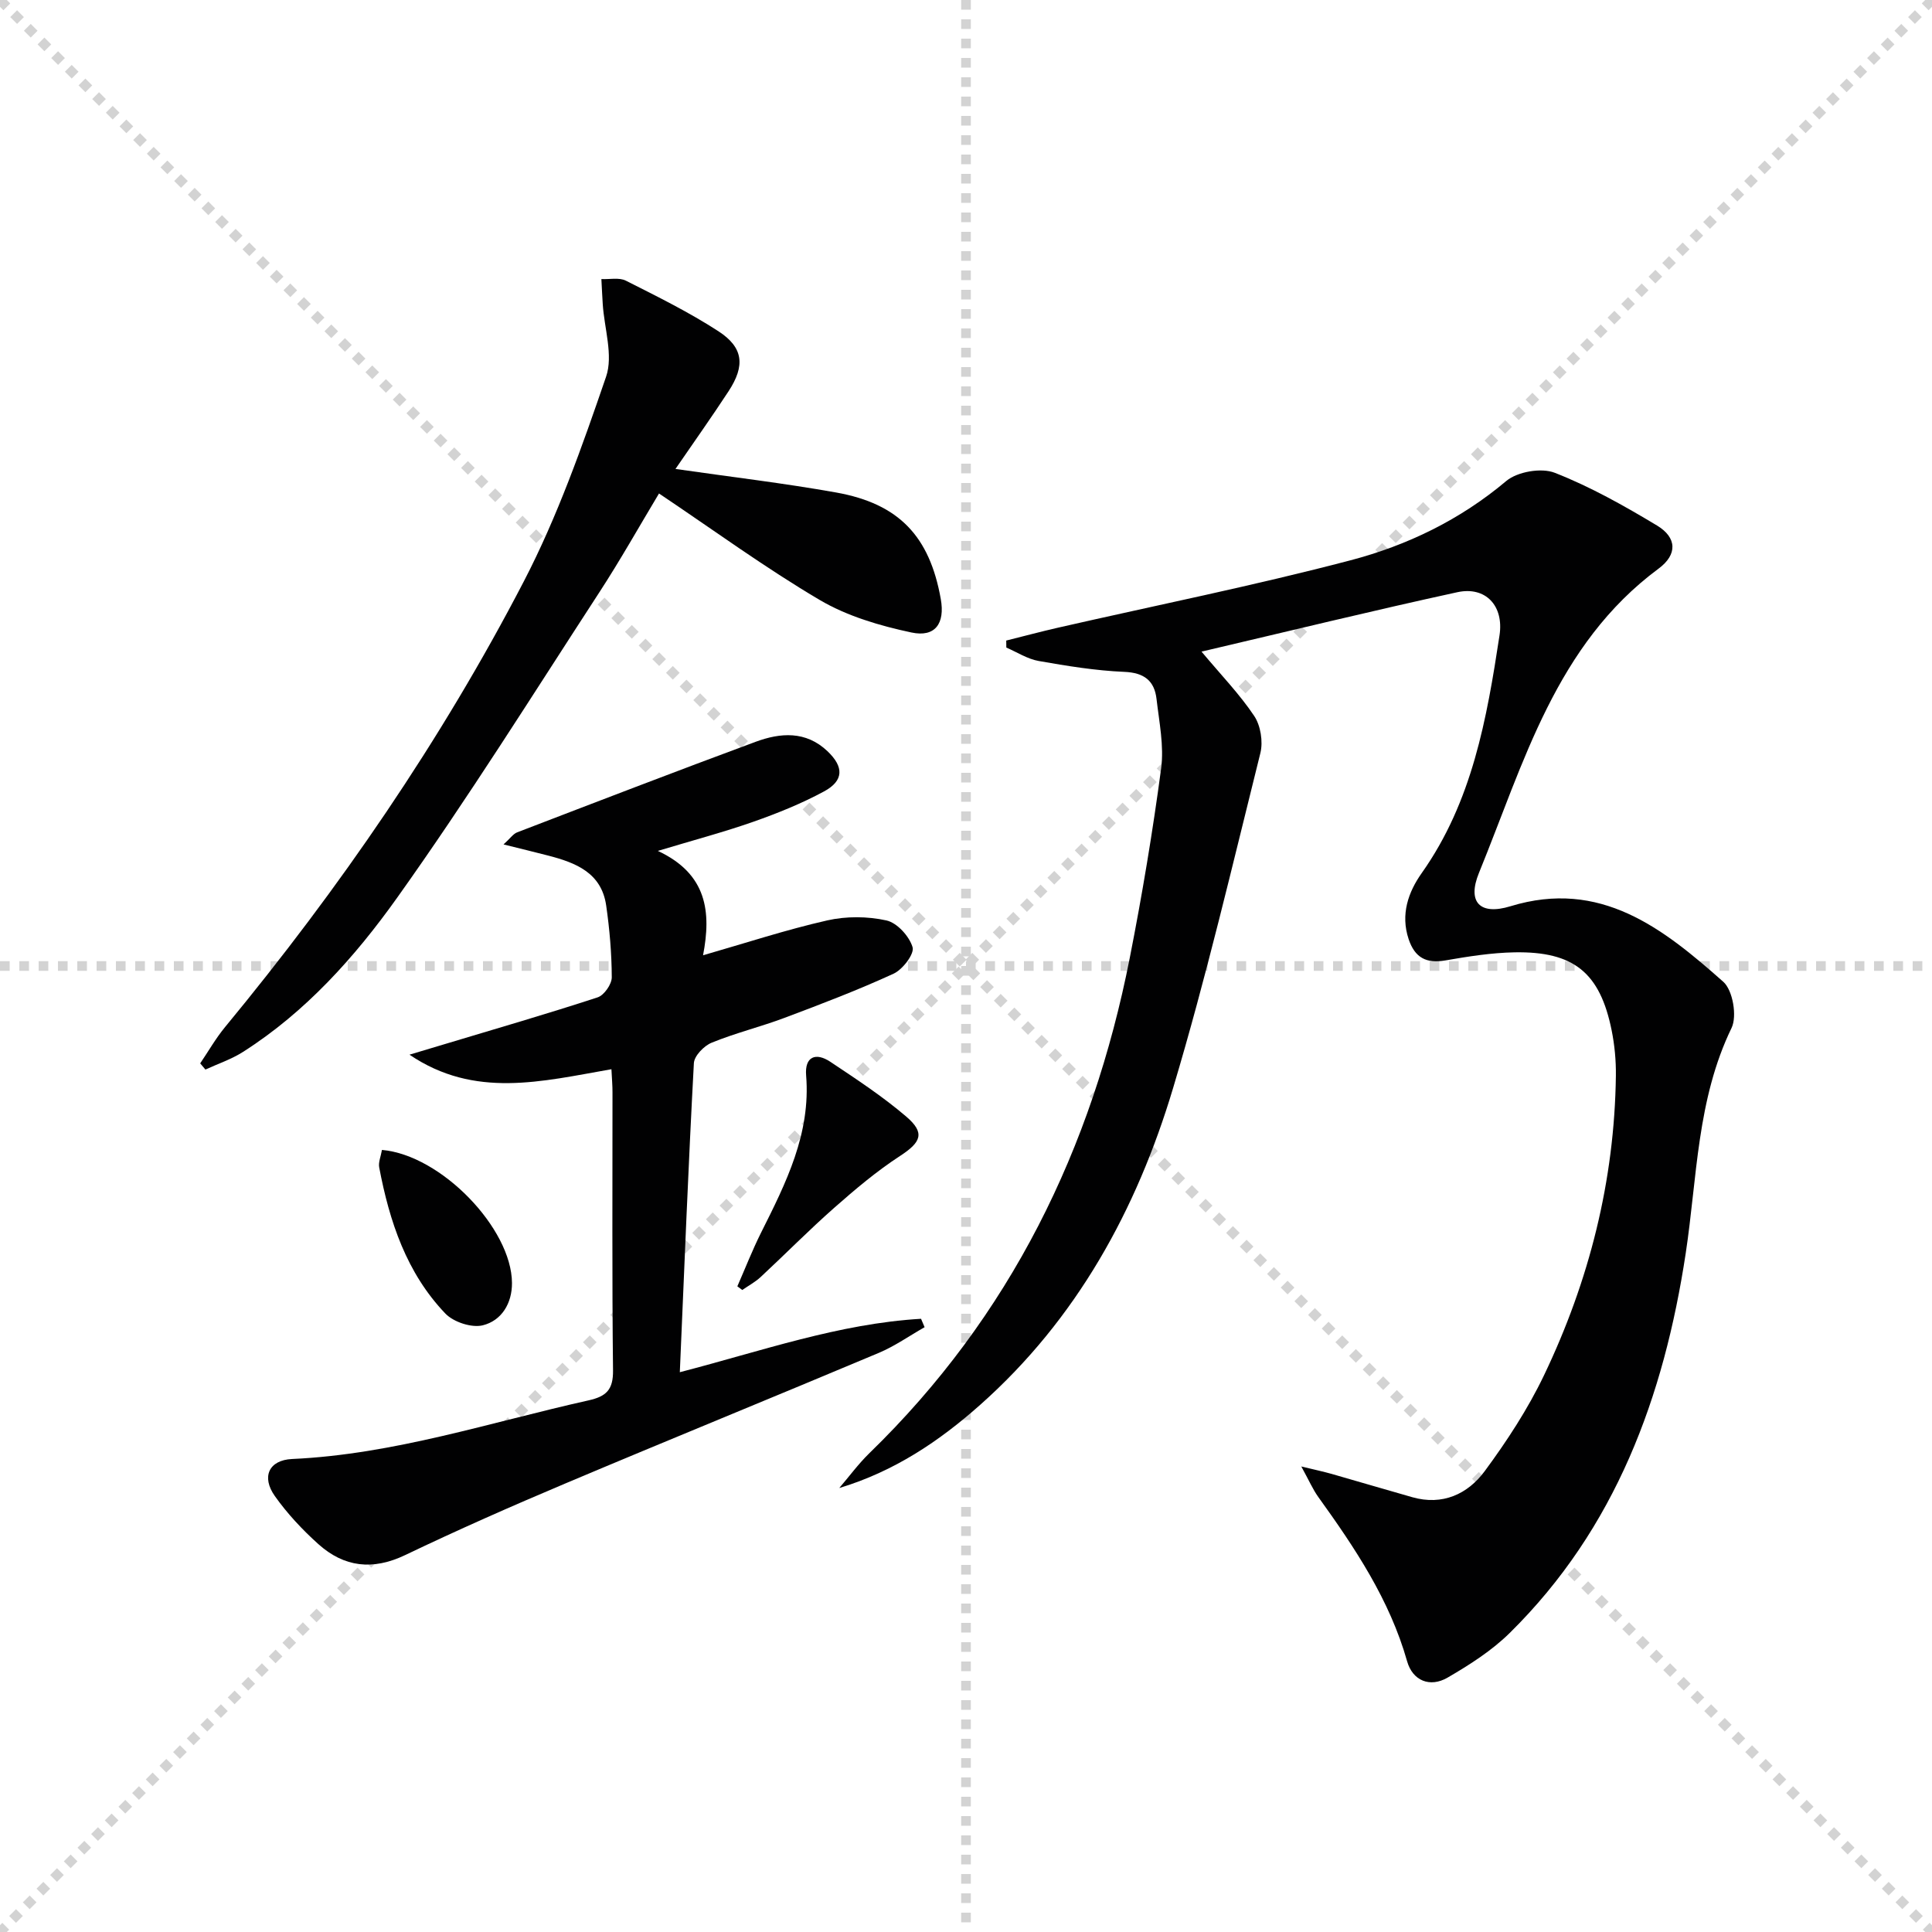 <svg enable-background="new 0 0 400 400" viewBox="0 0 400 400" xmlns="http://www.w3.org/2000/svg"><g stroke="lightgray" stroke-dasharray="1,1" stroke-width="1" transform="scale(2, 2)"><line x1="0" y1="0" x2="200" y2="200"></line><line x1="200" y1="0" x2="0" y2="200"></line><line x1="100" y1="0" x2="100" y2="200"></line><line x1="0" y1="100" x2="200" y2="100"></line></g><g fill="#010102"><path d="m208.33 132.62c3.58-.89 7.14-1.85 10.74-2.67 20.19-4.61 40.53-8.69 60.55-13.95 11.72-3.08 22.68-8.37 32.23-16.41 2.31-1.94 7.28-2.8 10.06-1.7 7.35 2.88 14.35 6.82 21.15 10.91 4.14 2.49 4.27 6.01.34 8.92-21.31 15.78-27.89 40.23-37.2 63.01-2.49 6.1.25 8.82 6.52 6.9 18.63-5.71 31.61 4.59 44.07 15.64 1.97 1.74 2.89 7.12 1.71 9.56-7.19 14.83-7.11 30.94-9.49 46.65-4.5 29.68-14.51 56.99-36.43 78.6-3.72 3.67-8.31 6.6-12.87 9.25-3.66 2.13-7.24.64-8.38-3.37-3.61-12.75-10.8-23.47-18.39-34.02-1.14-1.59-1.93-3.44-3.52-6.32 2.81.68 4.57 1.05 6.29 1.54 5.57 1.59 11.12 3.24 16.69 4.82 6.26 1.78 11.47-.64 14.99-5.39 4.61-6.25 8.94-12.87 12.28-19.85 9.36-19.56 14.6-40.24 14.88-62.03.04-3.14-.26-6.34-.88-9.41-2.41-11.92-7.83-16.35-20.11-16.13-4.77.09-9.57.85-14.29 1.67-3.99.7-6.35-.57-7.63-4.41-1.71-5.13-.06-9.75 2.72-13.68 10.46-14.79 13.47-31.95 16.1-49.22.93-6.11-2.88-10.19-8.73-8.92-17.51 3.81-34.92 8.07-52.97 12.3 4.07 4.86 7.9 8.82 10.91 13.32 1.33 1.99 1.86 5.32 1.28 7.67-5.78 23.18-11.22 46.49-18.07 69.36-7.54 25.19-19.96 47.86-39.97 65.62-8.46 7.51-17.77 13.77-29.15 17.2 2.07-2.41 3.96-5 6.23-7.21 29.15-28.3 46.13-63.03 53.91-102.52 2.56-13.01 4.75-26.11 6.5-39.25.62-4.66-.4-9.59-.95-14.36-.43-3.8-2.56-5.47-6.69-5.64-5.93-.25-11.85-1.22-17.71-2.25-2.33-.41-4.48-1.82-6.7-2.78-.02-.5-.02-.98-.02-1.45z"/><path d="m126.59 221.37c-14.46 2.53-28.32 6.14-41.81-3.01 2.54-.76 5.08-1.52 7.61-2.28 10.47-3.15 20.97-6.19 31.35-9.59 1.34-.44 2.93-2.73 2.92-4.15-.02-4.97-.45-9.97-1.16-14.89-.98-6.76-6.31-8.84-12-10.31-2.81-.73-5.64-1.41-9.25-2.31 1.42-1.28 2-2.19 2.82-2.5 16.43-6.31 32.85-12.63 49.35-18.74 5.14-1.9 10.41-2.32 14.89 1.93 3.43 3.25 3.42 6.11-.71 8.34-4.65 2.51-9.61 4.51-14.61 6.27-6.06 2.13-12.29 3.78-19.79 6.04 10.24 4.78 11.07 12.69 9.36 21.61 8.87-2.55 17.2-5.29 25.71-7.22 3.92-.89 8.35-.86 12.27.01 2.2.49 4.73 3.28 5.4 5.54.41 1.38-2.04 4.6-3.91 5.47-7.37 3.39-14.98 6.29-22.59 9.15-4.98 1.87-10.18 3.14-15.1 5.15-1.59.65-3.6 2.72-3.68 4.24-1.14 21.08-1.97 42.18-2.91 63.98 16.98-4.4 33.01-10.07 49.94-11.06.25.58.49 1.16.74 1.74-3.15 1.79-6.15 3.91-9.46 5.31-21.6 9.09-43.31 17.92-64.91 27.04-11.16 4.71-22.25 9.6-33.17 14.83-6.73 3.22-12.64 2.52-17.98-2.27-3.32-2.98-6.44-6.32-9.01-9.95-2.82-3.99-1.23-7.45 3.58-7.67 21.09-.96 41.02-7.6 61.38-12.14 3.68-.82 5.11-2.21 5.06-6.21-.22-19.16-.1-38.32-.11-57.49.01-1.47-.13-2.94-.22-4.86z"/><path d="m41.45 220.16c1.7-2.51 3.22-5.18 5.14-7.51 23.69-28.7 44.71-59.25 61.85-92.26 6.99-13.46 12.1-27.99 17.04-42.39 1.52-4.42-.37-10-.69-15.06-.11-1.72-.19-3.44-.28-5.16 1.7.08 3.68-.37 5.07.33 6.5 3.28 13.07 6.52 19.16 10.47 5.2 3.38 5.56 7.13 2.11 12.41-3.52 5.38-7.24 10.62-11 16.1 11.45 1.65 22.43 2.94 33.29 4.88 13.01 2.33 19.34 9.1 21.64 22.06.89 5.01-1.12 7.98-6.08 6.92-6.53-1.39-13.28-3.37-18.98-6.73-11.28-6.65-21.9-14.42-33.28-22.05-4.02 6.69-7.97 13.73-12.37 20.49-13.78 21.17-27.18 42.62-41.83 63.18-8.74 12.27-18.95 23.69-31.95 31.96-2.39 1.52-5.16 2.44-7.76 3.64-.37-.42-.72-.85-1.08-1.28z"/><path d="m152.66 266.32c1.63-3.71 3.1-7.49 4.91-11.11 5.15-10.28 10.31-20.48 9.33-32.55-.32-3.91 1.99-4.84 5.02-2.82 5.37 3.58 10.81 7.15 15.7 11.33 3.99 3.41 3.07 5.33-1.31 8.18-4.82 3.14-9.27 6.9-13.6 10.72-5.23 4.61-10.12 9.58-15.23 14.33-1.13 1.05-2.53 1.79-3.8 2.68-.34-.26-.68-.51-1.02-.76z"/><path d="m79.08 238.08c12.25 1.06 26.86 16.25 26.92 27.55.02 4.24-2.16 7.79-6.04 8.76-2.3.57-6.05-.66-7.75-2.43-8.04-8.4-11.58-19.07-13.7-30.26-.2-1.06.33-2.24.57-3.62z"/></g></svg>